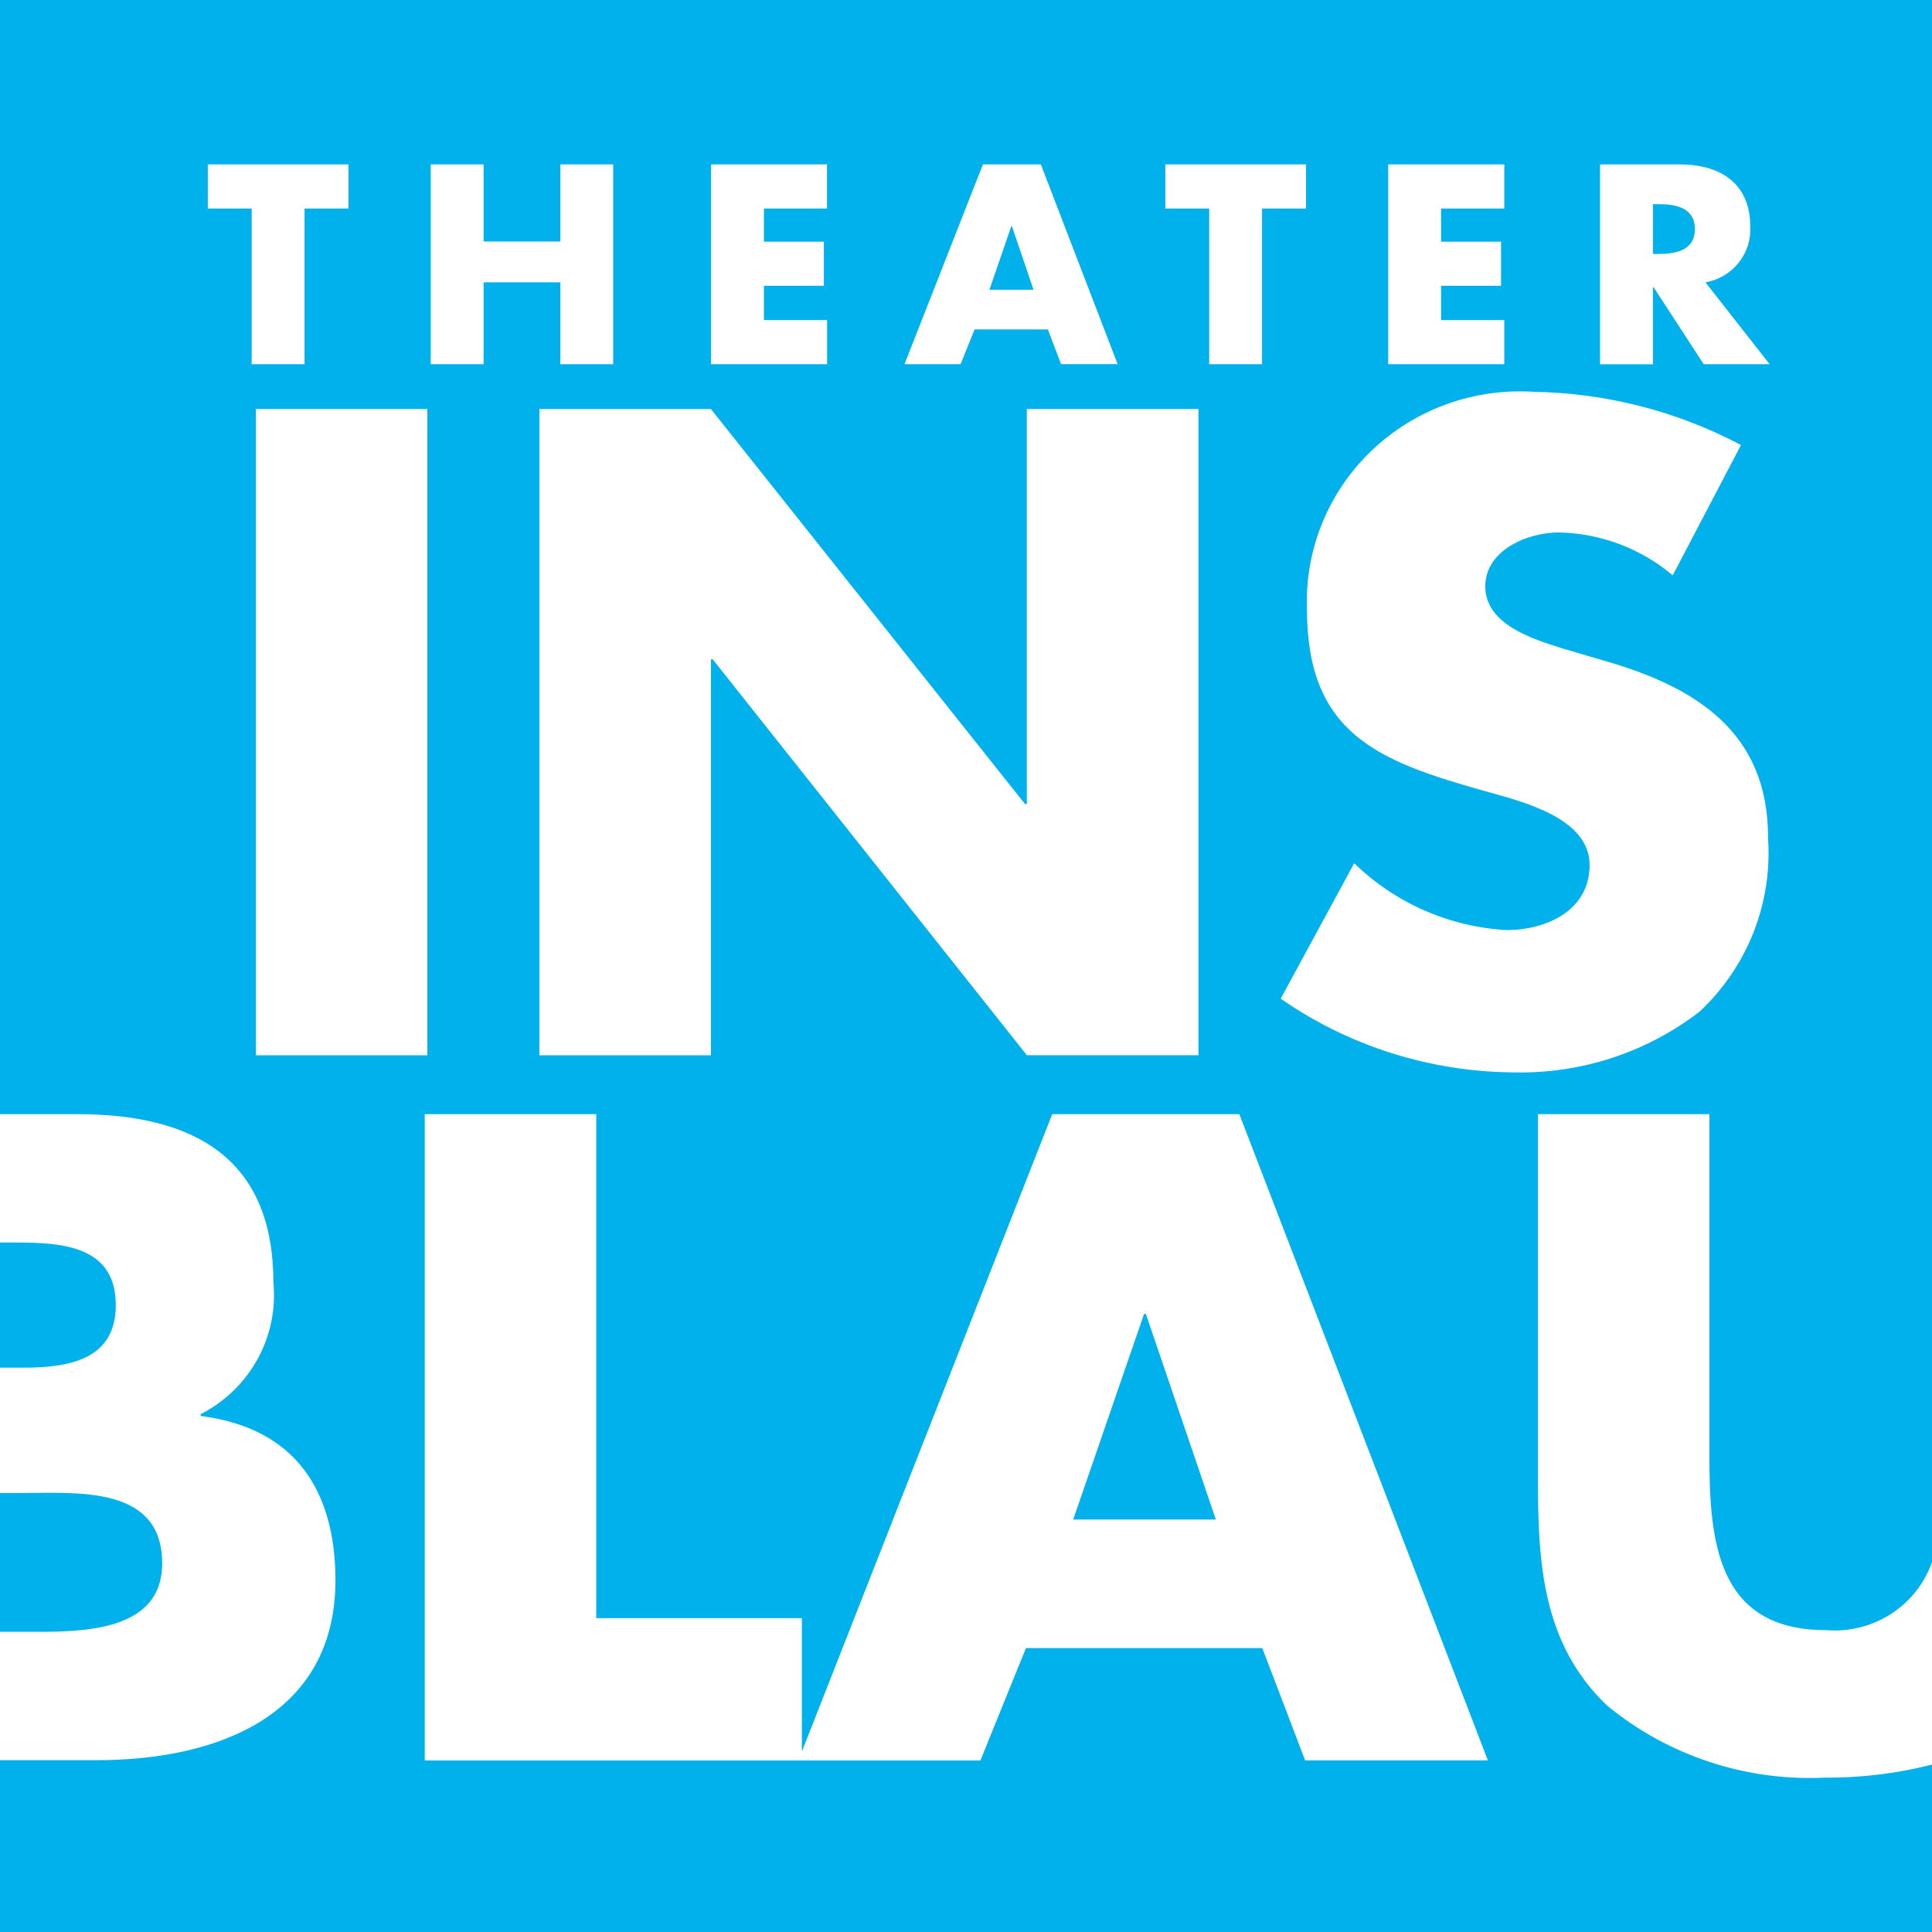 <svg width="150" height="150" viewBox="0 0 150 150" fill="none" xmlns="http://www.w3.org/2000/svg">
<rect x="0" y="0" width="150" height="150" fill="#333333" stroke="none"/>
<g clip-path="url(#clip0_1026_760)">
<rect width="150" height="150" fill="#00B1EB"/>
<path d="M41.878 31.756V81.931H55.195V51.186H55.331L79.725 81.928H93.049V31.756H79.722V62.432H79.587L55.195 31.756H41.878Z" fill="white"/>
<path d="M74.593 28.277H70.224L76.314 12.764H80.812L86.772 28.27H82.382L81.355 25.577H75.67L74.58 28.27L74.593 28.277ZM78.519 17.56L76.82 22.497H80.243L78.563 17.56H78.519Z" fill="white"/>
<path d="M55.205 12.764V28.277H64.216V24.851H59.311V22.188H63.964V18.762H59.311V16.19H64.207V12.764H55.205Z" fill="white"/>
<path d="M16.134 12.764V16.19H19.54V28.277H23.646V16.19H27.057V12.764H16.134Z" fill="white"/>
<path d="M90.475 12.764V16.19H93.88V28.277H97.986V16.19H101.397V12.764H90.475Z" fill="white"/>
<path d="M19.865 81.931H33.182V31.756H19.865V81.931Z" fill="white"/>
<path d="M76.121 136.682H32.977V86.503H46.294V125.632H62.258V135.99L81.693 86.503H96.223L115.52 136.676H101.331L98.002 127.955H79.656L76.121 136.676V136.682ZM88.826 102.01L83.323 117.977H94.398L88.965 102.01H88.826Z" fill="white"/>
<path d="M43.502 12.764V18.75H37.547V12.764H33.441V28.277H37.547V21.92H43.502V28.277H47.608V12.764H43.502Z" fill="white"/>
<path d="M137.274 65.026C137.274 56.907 131.768 53.379 124.639 51.323L121.228 50.32C118.919 49.588 115.318 48.452 115.318 45.53C115.318 42.727 118.577 41.338 121.025 41.338C124.275 41.406 127.401 42.583 129.87 44.668L135.17 34.552C130.234 31.938 124.736 30.522 119.133 30.422C116.823 30.267 114.506 30.592 112.331 31.375C110.156 32.159 108.172 33.383 106.507 34.97C104.842 36.557 103.533 38.471 102.666 40.587C101.798 42.704 101.391 44.977 101.47 47.259C101.47 56.976 106.972 59.093 115.33 61.432C118.173 62.23 123.417 63.494 123.417 67.156C123.417 70.682 120.087 72.211 116.96 72.211C112.511 71.956 108.309 70.11 105.14 67.019L99.433 77.537C104.706 81.202 110.986 83.198 117.437 83.258C122.691 83.399 127.83 81.728 131.967 78.533C133.807 76.806 135.236 74.699 136.152 72.364C137.069 70.028 137.449 67.521 137.267 65.023" fill="white"/>
<path d="M128.335 28.283H124.228V12.764H130.385C133.881 12.764 135.887 14.505 135.887 17.538C135.956 18.563 135.64 19.576 134.999 20.385C134.358 21.194 133.437 21.742 132.412 21.923L137.394 28.274H132.273L128.391 22.31H128.335V28.283ZM128.335 15.85V19.718H128.745C129.971 19.718 131.588 19.519 131.588 17.784C131.588 16.05 129.971 15.85 128.745 15.85H128.335Z" fill="white"/>
<path d="M141.756 126.563C133.196 126.563 132.719 119.444 132.719 112.922V86.503H119.405V114.719C119.405 121.175 119.677 127.563 124.775 132.421C129.521 136.326 135.586 138.322 141.759 138.012C144.69 138.027 147.609 137.648 150.436 136.887V118.865C150.414 119.943 150.168 121.006 149.713 121.987C149.258 122.968 148.603 123.846 147.79 124.568C146.976 125.29 146.022 125.839 144.984 126.182C143.947 126.525 142.846 126.655 141.756 126.563Z" fill="white"/>
<path d="M26.044 122.705C26.044 115.719 22.919 110.87 15.579 109.936V109.795C17.451 108.839 18.989 107.351 19.995 105.524C21.001 103.697 21.429 101.615 21.223 99.546C21.223 89.963 15.108 86.503 6.002 86.503H0V96.469H1.245C4.845 96.469 8.99 96.737 8.99 101.327C8.99 105.588 5.322 106.186 1.788 106.186H0V115.915H1.652C6.002 115.915 12.591 115.314 12.591 121.372C12.591 126.896 5.932 126.694 1.993 126.694H0V136.66H7.496C16.874 136.66 26.044 133.2 26.044 122.686" fill="white"/>
<path d="M107.781 12.764V28.277H116.793V24.851H111.887V22.188H116.54V18.762H111.887V16.19H116.793V12.764H107.781Z" fill="white"/>
</g>
<defs>
<clipPath id="clip0_1026_760">
<rect width="150" height="150" fill="white"/>
</clipPath>
</defs>
</svg>
